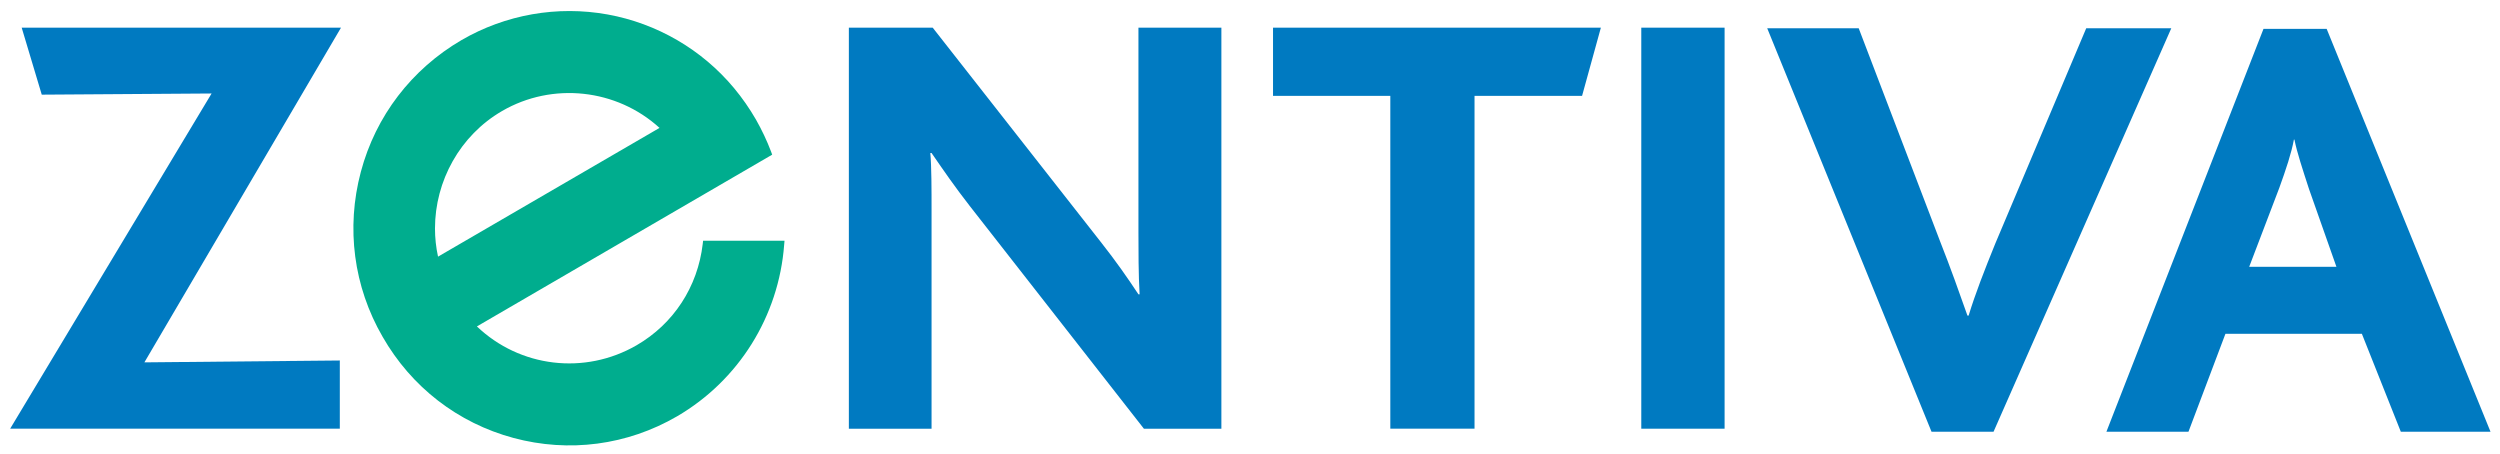 <?xml version="1.0" encoding="UTF-8" standalone="no"?>
<!-- Created with Inkscape (http://www.inkscape.org/) -->

<svg
  xmlns:dc="http://purl.org/dc/elements/1.1/"
  xmlns:cc="http://creativecommons.org/ns#"
  xmlns:rdf="http://www.w3.org/1999/02/22-rdf-syntax-ns#"
  xmlns:svg="http://www.w3.org/2000/svg"
  xmlns="http://www.w3.org/2000/svg"
  version="1.1"
  width="892.913"
  height="162.283"
  id="svg16749">
  <defs
    id="defs16751" />
  <g
    transform="translate(52.487,-371.845)"
    id="layer1">
    <g
      transform="matrix(5.879,0,0,5.879,-1016.875,-4036.972)"
      id="g16776">
      <path
        d="m 164.656,775.971 12.238,-20.365 -10.318,0.071 -1.219,-4.07 19.399,0 -11.945,20.334 11.873,-0.114 0,4.144 -20.027,0"
        id="path16682"
        style="fill:#007ac1;fill-opacity:1;fill-rule:nonzero;stroke:none" />
      <path
        d="m 233.534,775.971 -10.576,-13.527 c -0.922,-1.183 -1.586,-2.152 -2.324,-3.221 l -0.075,0 c 0.075,0.81 0.075,2.297 0.075,3.404 l 0,13.345 -5.024,0 0,-24.364 5.094,0 10.207,13.014 c 0.963,1.221 1.629,2.188 2.292,3.186 l 0.071,0 c -0.071,-1.157 -0.071,-2.744 -0.071,-3.779 l 0,-12.421 5.039,0 0,24.364 -4.709,0"
        id="path16684"
        style="fill:#007ac1;fill-opacity:1;fill-rule:nonzero;stroke:none" />
      <path
        d="m 260.153,755.752 -6.532,0 0,20.219 -5.116,0 0,-20.219 -7.126,0 0,-4.145 19.918,0 -1.143,4.145"
        id="path16686"
        style="fill:#007ac1;fill-opacity:1;fill-rule:nonzero;stroke:none" />
      <path
        d="m 263.752,775.971 5.061,0 0,-24.364 -5.061,0 0,24.364 z"
        id="path16688"
        style="fill:#007ac1;fill-opacity:1;fill-rule:nonzero;stroke:none" />
      <path
        d="m 285.151,776.156 -3.766,0 -9.982,-24.512 5.558,0 4.941,12.936 c 0.629,1.591 1.184,3.152 1.665,4.518 l 0.072,0 c 0.406,-1.33 0.958,-2.744 1.616,-4.366 l 5.528,-13.088 5.168,0 -10.799,24.512"
        id="path16690"
        style="fill:#007ac1;fill-opacity:1;fill-rule:nonzero;stroke:none" />
      <path
        d="m 309.896,776.156 -2.366,-5.949 -8.29,0 -2.246,5.949 -4.985,0 9.544,-24.477 3.837,0 9.955,24.477 -5.449,0 z m -5.577,-14.742 c -0.4,-1.234 -0.732,-2.23 -0.886,-3.005 l -0.034,0 c -0.146,0.811 -0.481,1.81 -0.886,2.93 l -1.829,4.796 5.299,0 -1.664,-4.721"
        id="path16692"
        style="fill:#007ac1;fill-opacity:1;fill-rule:nonzero;stroke:none" />
      <path
        d="m 206.754,764.551 -0.022,0.196 c -0.306,2.61 -1.771,4.853 -4.019,6.156 -3.159,1.825 -7.094,1.341 -9.7,-1.146 0.485,-0.282 17.938,-10.434 17.938,-10.434 l -0.065,-0.181 c -0.253,-0.667 -0.564,-1.325 -0.919,-1.949 -0.39,-0.676 -0.84,-1.323 -1.335,-1.917 -1.951,-2.342 -4.683,-3.928 -7.679,-4.471 -3.056,-0.552 -6.201,0.004 -8.877,1.558 -3.027,1.768 -5.213,4.61 -6.116,8.009 -0.905,3.408 -0.44,6.966 1.324,10.014 1.75,3.058 4.572,5.236 7.946,6.146 3.377,0.911 6.924,0.444 9.947,-1.315 3.74,-2.184 6.174,-6.072 6.503,-10.424 l 0.021,-0.241 -4.946,0 z m -16.288,-0.745 c 0,-2.881 1.515,-5.649 4.075,-7.135 3.062,-1.779 6.964,-1.349 9.566,1.025 -0.485,0.285 -12.969,7.535 -13.456,7.822 -0.124,-0.57 -0.185,-1.145 -0.185,-1.712"
        id="path16694"
        style="fill:#00ad8e;fill-opacity:1;fill-rule:nonzero;stroke:none" />
    </g>
  </g>
</svg>
